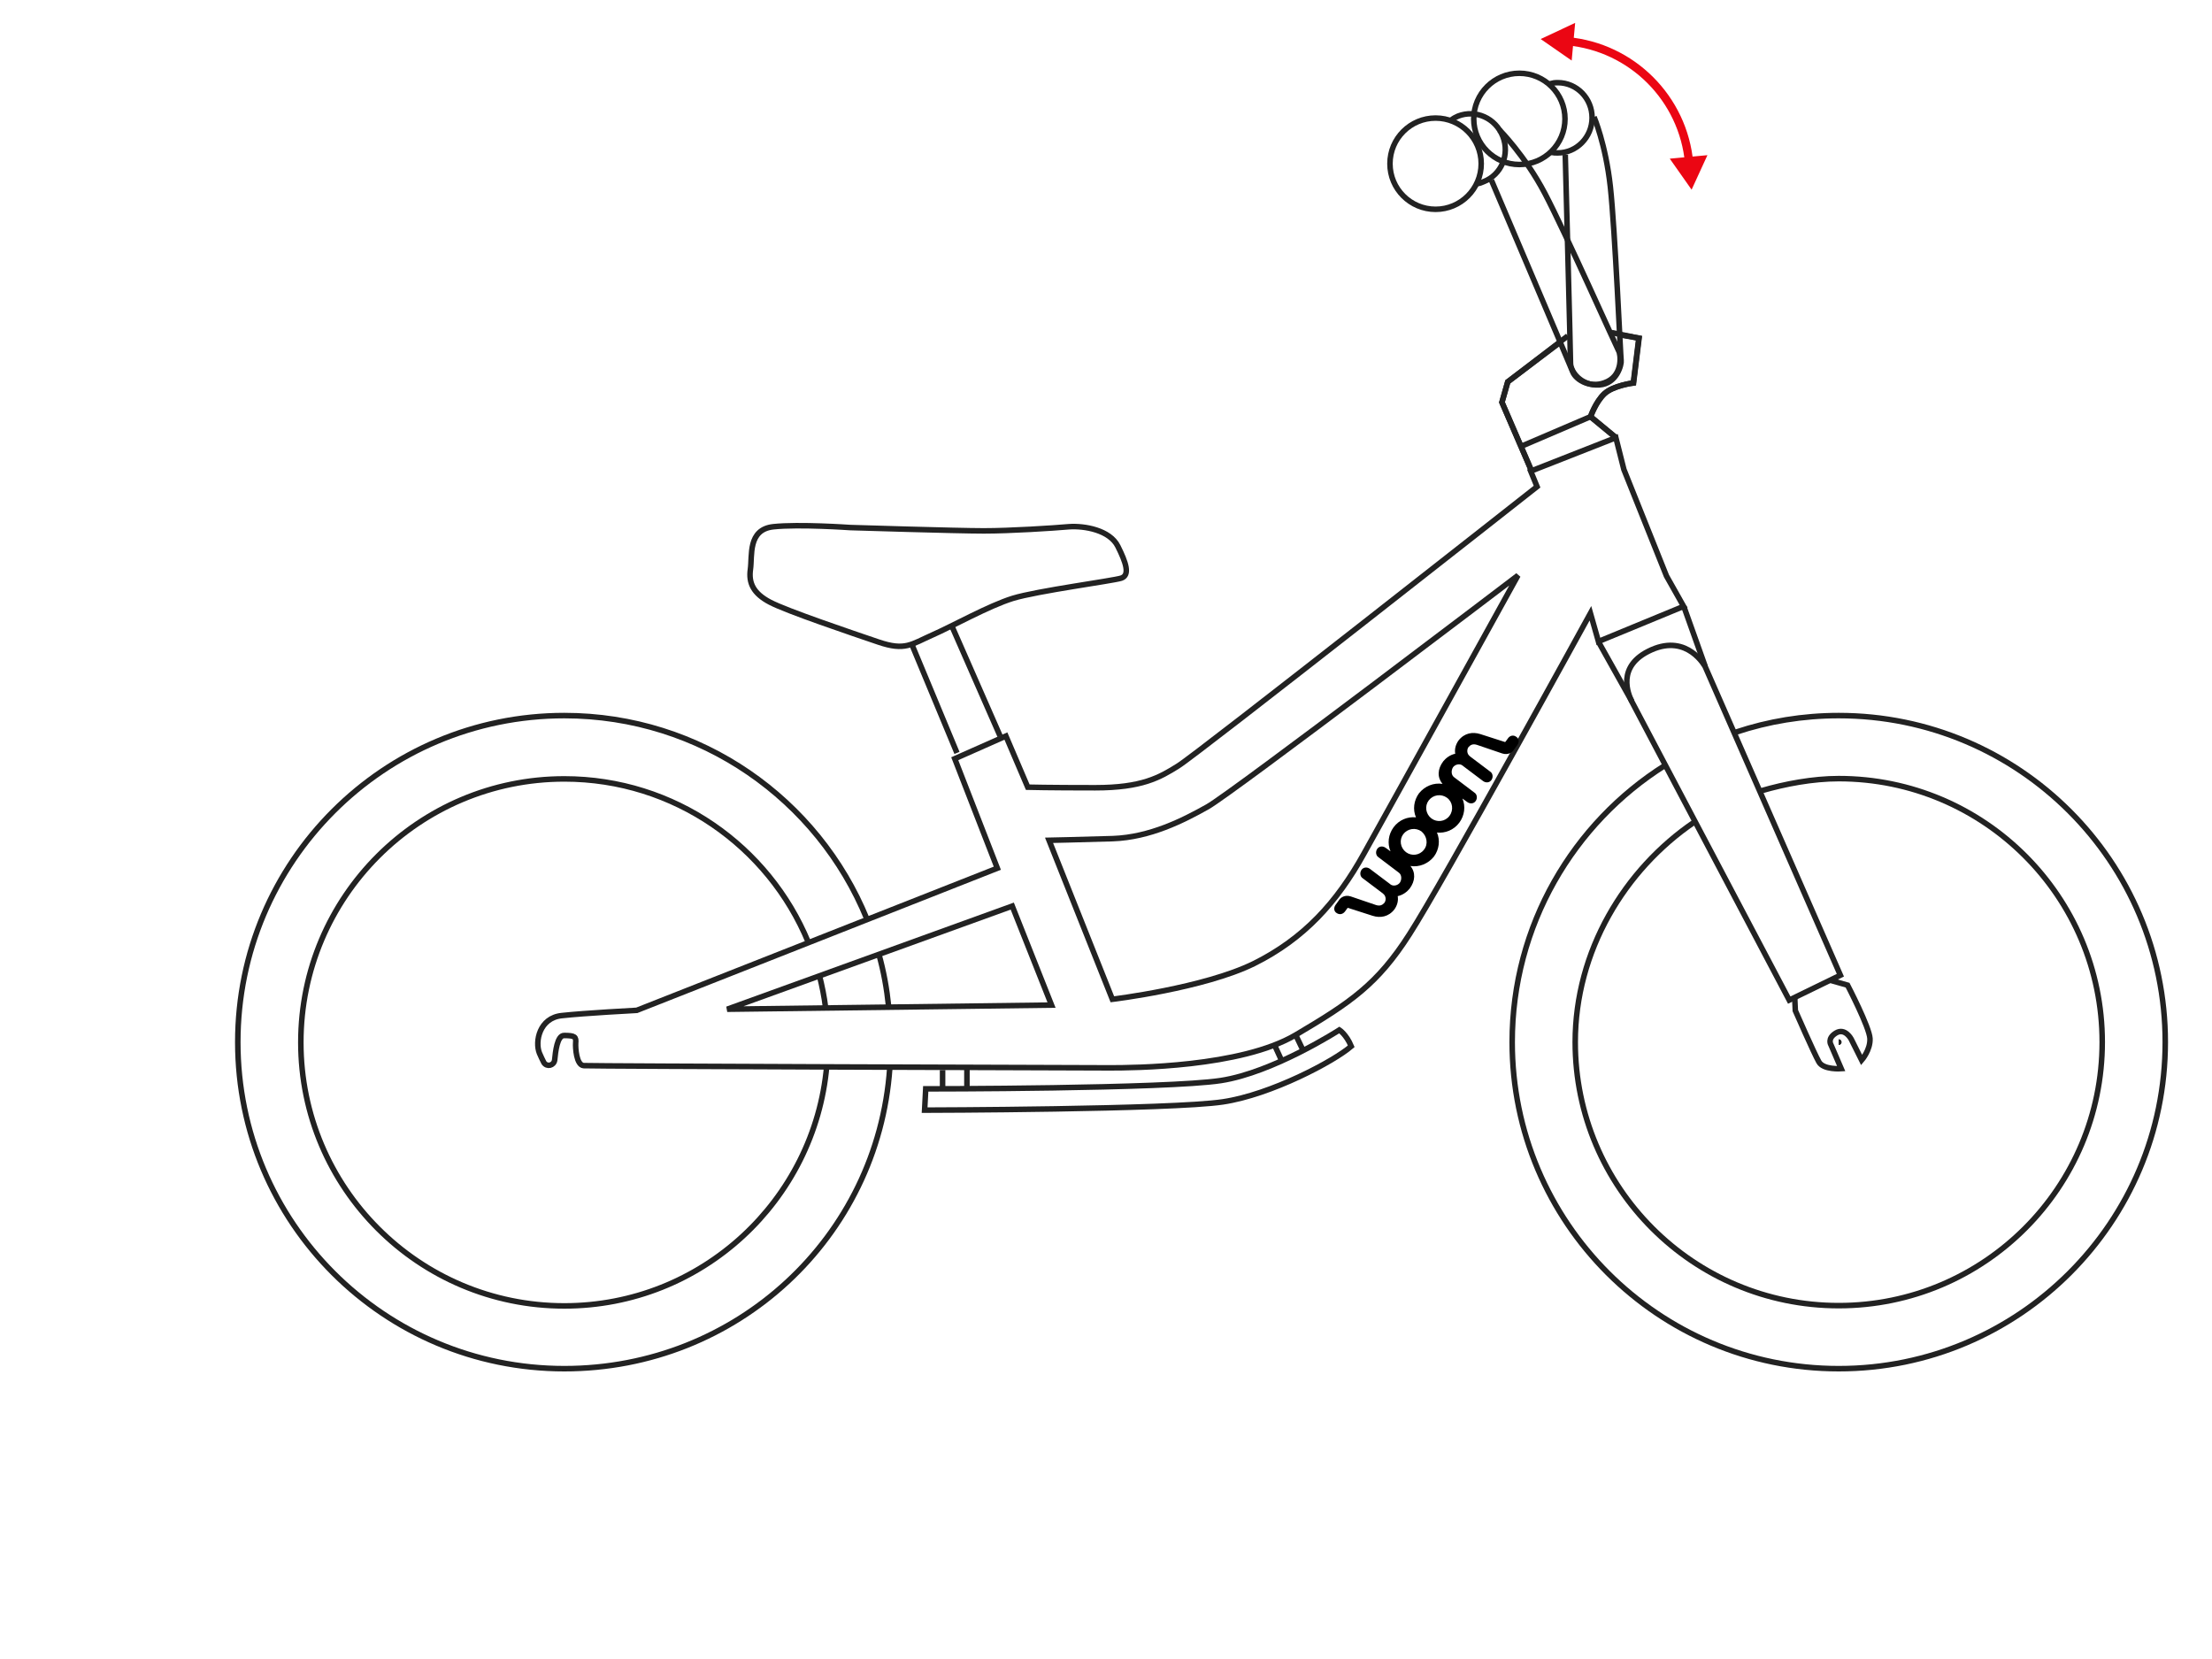 <svg height="600" width="800" xml:space="preserve" viewBox="0 0 800 600" class="woom-bike-outline woom-original-1-plus col-span-2 md:col-span-12 lg:col-span-8" y="0px" x="0px" xmlns="http://www.w3.org/2000/svg" data-v-8482f4aa="" xmlns:xlink="http://www.w3.org/1999/xlink">
	<g class="bike">
		<g>
			<g>
				<path stroke-width="2px" fill="none" stroke="#222222" d="M299,385.6c-4.4,48.6-45.2,86.7-94.9,86.7c-52.6,0-95.3-42.7-95.3-95.3s42.7-95.3,95.3-95.3
						c39.8,0,73.9,24.4,88.2,59" class="fill-none stroke-woom-black stroke-2"></path>
				<path stroke-width="2px" fill="none" stroke="#222222" d="M296.3,352.6c1,3.9,1.8,7.9,2.3,11.9" class="fill-none stroke-woom-black stroke-2"></path>
				<path stroke-width="2px" fill="none" stroke="#222222" d="M321.8,386.3C317.5,447.5,266.5,495,204.1,495C138.9,495,86,442.2,86,376.9s52.9-118.1,118.1-118.1
						c49.4,0,91.8,30.4,109.4,73.5" class="fill-none stroke-woom-black stroke-2"></path>
				<path stroke-width="2px" fill="none" stroke="#222222" d="M317.8,344.9c1.8,6.4,2.9,12.5,3.6,19.2" class="fill-none stroke-woom-black stroke-2"></path>
			</g>
		</g>
		<g id="Layer_1_copy_00000065763390523923567090000016042896737875987094_">
			<path stroke-width="2px" fill="none" stroke="#222222" d="M665,376.9L665,376.9L665,376.9L665,376.9L665,376.9L665,376.9L665,376.9L665,376.9L665,376.9L665,376.9
					L665,376.9L665,376.9z" class="fill-none stroke-woom-black stroke-2"></path>
			<path stroke-width="2px" fill="none" stroke="#222222" d="M665,376.9L665,376.9L665,376.9L665,376.9L665,376.9" class="fill-none stroke-woom-black stroke-2"></path>
			<polyline stroke-width="2px" fill="none" stroke="#222222" points="665,376.9 665,376.9 665,376.9 665,376.9" class="fill-none stroke-woom-black stroke-2"></polyline>
			<path stroke-width="2px" fill="none" stroke="#222222" d="M665,376.9L665,376.9L665,376.9L665,376.9L665,376.9L665,376.9L665,376.9L665,376.9L665,376.9L665,376.9
					L665,376.9L665,376.9L665,376.9L665,376.9L665,376.9L665,376.9C665.1,376.9,665.1,376.9,665,376.9L665,376.9L665,376.9L665,376.9
					L665,376.9L665,376.9L665,376.9L665,376.9L665,376.9C665.1,376.9,665,376.9,665,376.9L665,376.9L665,376.9z" class="fill-none stroke-woom-black stroke-2"></path>
			<path stroke-width="2px" fill="none" stroke="#222222" d="M665,376.9L665,376.9L665,376.9L665,376.9C665.1,376.9,665.1,376.9,665,376.9
					C665.1,376.9,665,376.9,665,376.9L665,376.9L665,376.9z" class="fill-none stroke-woom-black stroke-2"></path>
			<path stroke-width="2px" fill="none" stroke="#222222" d="M665,376.9L665,376.9L665,376.9z" class="fill-none stroke-woom-black stroke-2"></path>
			<polyline stroke-width="2px" fill="none" stroke="#222222" points="665,376.9 665,376.9 665,376.9 665,376.9" class="fill-none stroke-woom-black stroke-2"></polyline>
			<polyline stroke-width="2px" fill="none" stroke="#222222" points="665,376.9 665,376.9 665,376.9 665,376.9" class="fill-none stroke-woom-black stroke-2"></polyline>
			<path stroke-width="2px" fill="none" stroke="#222222" d="M665,376.9L665,376.9L665,376.9L665,376.9L665,376.9L665,376.9L665,376.9L665,376.9L665,376.9z" class="fill-none stroke-woom-black stroke-2"></path>
			<g>
				<path stroke-width="2px" fill="none" stroke="#222222" d="M637,286c8.5-2.5,18.7-4.4,28-4.4c52.6,0,95.3,42.7,95.3,95.3s-42.7,95.3-95.3,95.3
						c-52.6,0-95.3-42.7-95.3-95.3c0-32.9,17.8-62.4,43.1-79.6" class="fill-none stroke-woom-black stroke-2"></path>
				<path stroke-width="2px" fill="none" stroke="#222222" d="M627.8,264.8c11.7-3.9,24.2-6,37.2-6c65.2,0,118.1,52.9,118.1,118.1S730.2,495,665,495
						s-118.1-52.9-118.1-118.1c0-42.2,22.1-79.2,55.3-100.1" class="fill-none stroke-woom-black stroke-2"></path>
			</g>
		</g>
		<path stroke-width="2px" fill="none" stroke="#222222" d="M345.3,274.4l15.4,39.6l-130.4,51.4c0,0-19,1-27.1,1.9c-8.1,0.8-9.8,9.4-8.1,13.6c0.2,0.5,1.4,3.1,1.6,3.4
				c1.1,1.7,3.6,1.1,3.9-0.9c0.3-3,0.9-8.9,3.4-8.9c4,0,4.4,0.5,4.2,2.8c-0.1,1.5,0.2,7.9,2.9,8.1c2.7,0.2,182.3,0.8,190.4,0.8
				s47.3-0.2,67.1-11.9c19.8-11.7,29.6-18.3,41.2-36.5c11.7-18.1,65.4-116,65.4-116l2.9,10.2l30.8-12.7l-6.2-11l-15.4-38.5l-2.9-11.5
				l-30.8,12.1l2.3,5.6c0,0-123.1,96.9-129.8,101c-6.7,4.2-13.1,7.9-30,7.9s-24.4-0.2-24.4-0.2l-7.9-18.5L345.3,274.4z" class="fill-none stroke-woom-black stroke-2"></path>
		<polygon stroke-width="2px" fill="none" stroke="#222222" points="263,365 366.1,327.7 380.3,363.5" class="fill-none stroke-woom-black stroke-2"></polygon>
		<path stroke-width="2px" fill="none" stroke="#222222" d="M379.4,303.9l22.9,57.5c0,0,33.1-4,51.2-12.9c18.1-9,30-22.1,39.8-39.8C503.2,291,549,208.1,549,208.1
				s-103.4,78.7-112.3,83.7s-20.8,11-34.2,11.5C389.2,303.7,379.4,303.9,379.4,303.9z" class="fill-none stroke-woom-black stroke-2"></path>
		<line stroke-width="2px" fill="none" stroke="#222222" y2="393.7" x2="340.9" y1="387" x1="340.9" class="fill-none stroke-woom-black stroke-2"></line>
		<line stroke-width="2px" fill="none" stroke="#222222" y2="393.7" x2="349.7" y1="386.8" x1="349.7" class="fill-none stroke-woom-black stroke-2"></line>
		<line stroke-width="2px" fill="none" stroke="#222222" y2="383.3" x2="463.4" y1="378.3" x1="461.1" class="fill-none stroke-woom-black stroke-2"></line>
		<line stroke-width="2px" fill="none" stroke="#222222" y2="379.5" x2="471.1" y1="374.3" x1="468.6" class="fill-none stroke-woom-black stroke-2"></line>
		<path stroke-width="2px" fill="none" stroke="#222222" d="M484.4,372.5c0,0-23.9,15.4-42.9,18.3c-19.7,3-106.7,3-106.7,3l-0.4,7.7c0,0,89.3-0.2,107.9-3
				c17.4-2.6,40.2-14.7,46.4-20.1C486.9,374.1,484.4,372.5,484.4,372.5z" class="fill-none stroke-woom-black stroke-2"></path>
		<path stroke-width="2px" fill="none" stroke="#222222" d="M665.6,352.7c-0.4,0.2-18.5,9-18.5,9s-55.6-105.4-56.9-107.9c-1.2-2.5-6-13,7.1-18.8s19.4,6.1,19.4,6.1
				L665.6,352.7z" class="fill-none stroke-woom-black stroke-2"></path>
		<line stroke-width="2px" fill="none" stroke="#222222" y2="253.7" x2="590.2" y1="232.1" x1="578.1" class="fill-none stroke-woom-black stroke-2"></line>
		<line stroke-width="2px" fill="none" stroke="#222222" y2="241" x2="616.7" y1="219.4" x1="609" class="fill-none stroke-woom-black stroke-2"></line>
		<path stroke-width="2px" fill="none" stroke="#222222" d="M649.1,361l0.2,4.5c0,0,6.8,15.5,8.5,18.5c1.6,3,8.1,2.5,8.1,2.5l-3.7-8.6c0,0-1.5-2.3,1.8-4.3
				s5.5,2.2,5.5,2.2l3.8,7.6c0,0,3.2-3.7,3-7.8s-8.1-19.3-8.1-19.3l-6-1.7" class="fill-none stroke-woom-black stroke-2"></path>
		<path d="M545.4,267l-0.8,1.1c-0.1,0.3-0.4,0.3-0.8,0.1l-8.4-2.7c-2.8-0.9-5.8-0.4-7.9,2.3c-1,1.4-1.5,3.1-1.2,4.8
				c-1.9,0.4-3.4,1.6-4.3,2.7c-2.2,2.9-2.2,5.9-0.3,8.2c-3.2-0.5-6.4,0.8-8.5,3.4c-1.9,2.6-2.3,5.9-1.1,8.7c-3-0.3-6.1,0.9-8.1,3.6
				c-1.9,2.6-2.3,5.9-1.1,8.7l-1.8-1.3c-1-0.7-2.3-0.6-3,0.4s-0.5,2.4,0.4,3l7.4,5.6c1.1,0.8,1.1,2.5,0.4,3.6c-0.7,1-2.4,1.5-3.5,0.6
				l-0.1-0.1l-7.3-5.5c-1-0.7-2.3-0.6-3,0.4c-0.7,1-0.5,2.4,0.4,3l7.3,5.5l0.1,0.1c1.2,0.9,1.1,2.5,0.5,3.3c-0.7,0.8-1.6,1.3-3.1,0.8
				l-9.1-3.1c-2.2-0.7-3.7,0.5-4.2,1.3l-1.3,1.8c-0.7,1-0.6,2.3,0.4,2.9c1,0.7,2.2,0.5,3-0.5l0.8-1.1c0.1-0.3,0.4-0.3,0.8-0.1l8.4,2.7
				c2.8,0.9,5.8,0.4,7.9-2.3c1-1.4,1.5-3.1,1.2-4.8c1.9-0.4,3.4-1.6,4.3-2.7c2.1-2.8,2.2-5.9,0.3-8.2c3.2,0.5,6.4-0.8,8.5-3.4
				c1.9-2.6,2.3-5.9,1.1-8.7c3,0.3,6.1-0.9,8.1-3.6c1.9-2.6,2.3-5.9,1.1-8.7l1.8,1.3c1,0.7,2.3,0.6,3-0.4s0.5-2.4-0.4-3l-7.4-5.6
				c-1.1-0.8-1.1-2.5-0.4-3.6c0.7-1,2.4-1.5,3.5-0.6l0.1,0.1l7.3,5.5c1,0.7,2.3,0.6,3-0.4c0.7-1,0.5-2.4-0.4-3l-7.3-5.5l-0.1-0.1
				c-1.2-0.9-1.1-2.5-0.5-3.3c0.7-0.8,1.6-1.3,3.1-0.8l9.1,3.1c2.2,0.7,3.7-0.5,4.2-1.3l1.3-1.8c0.7-1,0.6-2.3-0.4-2.9
				C547.4,265.7,546.1,266,545.4,267z M515,307.3c-1.6,2.1-4.5,2.4-6.5,0.9c-2.1-1.6-2.5-4.5-1-6.5c1.6-2.1,4.5-2.5,6.6-1
				C516.1,302.4,516.6,305.3,515,307.3z M524.2,295.1c-1.6,2.1-4.5,2.4-6.5,0.9c-2.1-1.6-2.5-4.5-1-6.5c1.6-2.1,4.5-2.5,6.6-1
				S525.8,293,524.2,295.1z" class="st1"></path>
	</g>
	<g class="saddle-normal">
		<g>
			<line stroke-width="2px" fill="none" stroke="#222222" y2="272.3" x2="346.1" y1="233.1" x1="329.8" class="fill-none stroke-woom-black stroke-2"></line>
			<line stroke-width="2px" fill="none" stroke="#222222" y2="266.2" x2="361.7" y1="226.3" x1="344.2" class="fill-none stroke-woom-black stroke-2"></line>
			<path stroke-width="2px" fill="none" stroke="#222222" d="M307.5,190.8c0,0,38.7,1.2,48.3,1.2s25.2-1,30.8-1.5c5.6-0.4,14.8,1.2,17.7,7.1c2.9,5.8,4.5,10.4,1.2,11.5
					c-3.2,1-30.4,4.6-39.2,7.3c-8.7,2.7-21.7,10-29.2,13.3c-7.5,3.3-9.7,5.8-19.4,2.5c-9.7-3.3-33.1-11.2-39.2-14.4s-7.8-7-7.1-11.9
					s-1-14.4,8.3-15.4S307.5,190.8,307.5,190.8z" class="fill-none stroke-woom-black stroke-2"></path>
		</g>
	</g>
	<g class="handlebar-normal">
		<polyline stroke-width="2px" fill="none" stroke="#222222" points="553.6,169.6 543.2,145.5 545.3,138.1 567,121.5" class="fill-none stroke-woom-black stroke-2"></polyline>
		<path stroke-width="2px" fill="none" stroke="#222222" d="M566.1,56c0,0,1.9,72.1,1.9,75.3s3.9,8.3,10.4,7.9s8.1-7.6,7.9-8.8c-0.2-1.1-2.2-47.4-3.9-62.9
				c-1.7-15.4-5.9-25.2-5.9-25.2" class="fill-none stroke-woom-black stroke-2"></path>
		<path stroke-width="2px" fill="none" stroke="#222222" d="M560.6,30.3c1.1-0.3,1.5-0.4,2.8-0.4c6.9,0,12.4,5.7,12.4,12.7s-5.6,12.7-12.4,12.7c-1,0-1.4,0-2.4-0.2" class="fill-none stroke-woom-black stroke-2"></path>
		<circle stroke-width="2px" fill="none" stroke="#222222" r="16.5" cy="43" cx="549.5" class="fill-none stroke-woom-black stroke-2"></circle>
		<path stroke-width="2px" fill="none" stroke="#222222" d="M585.8,121.1l7,1.2l-2,16.2c0,0-7.3,0.9-10.5,3.9c-3.2,3-5,8.3-5,8.3l9.2,7.6" class="fill-none stroke-woom-black stroke-2"></path>
		<line stroke-width="2px" fill="none" stroke="#222222" y2="150.7" x2="575.2" y1="161.4" x1="550.2" class="fill-none stroke-woom-black stroke-2"></line>
	</g>
	<g style="display: none;" class="tyres hidden">
		<g class="inline">
			<g>
				<g>
					<line stroke-width="3px" fill="none" stroke="#EB0613" y2="495.2" x2="203.4" y1="259" x1="203.4" class="h-line fill-none stroke-woom-red stroke-3"></line>
					<g>
						<rect fill="#EB0613" stroke="#EB0613" height="2.4" width="15.7" class="fill-woom-red stroke-woom-red" y="257.8" x="195.6"></rect>
					</g>
					<g>
						<rect fill="#EB0613" stroke="#EB0613" height="2.4" width="15.7" class="fill-woom-red stroke-woom-red" y="494" x="195.6"></rect>
					</g>
				</g>
			</g>
		</g>
		<g class="inline">
			<g>
				<g>
					<line stroke-width="3px" fill="none" stroke="#EB0613" y2="495.2" x2="665.5" y1="259" x1="665.5" class="h-line fill-none stroke-woom-red stroke-3"></line>
					<g>
						<rect fill="#EB0613" stroke="#EB0613" height="2.4" width="15.7" class="fill-woom-red stroke-woom-red" y="257.8" x="657.7"></rect>
					</g>
					<g>
						<rect fill="#EB0613" stroke="#EB0613" height="2.4" width="15.7" class="fill-woom-red stroke-woom-red" y="494" x="657.7"></rect>
					</g>
				</g>
			</g>
		</g>
	</g>
	<g style="display: none;" class="cockpit hidden">
		<g class="inline">
			<g>
				<g>
					<line stroke-width="3px" fill="none" stroke="#EB0613" y2="495" x2="548.8" y1="42.4" x1="548.8" class="h-line fill-none stroke-woom-red stroke-3"></line>
					<g>
						<rect fill="#EB0613" stroke="#EB0613" height="2.7" width="15.6" class="fill-woom-red stroke-woom-red" y="41" x="541"></rect>
					</g>
					<g>
						<rect fill="#EB0613" stroke="#EB0613" height="2.7" width="15.6" class="fill-woom-red stroke-woom-red" y="493.6" x="541"></rect>
					</g>
				</g>
			</g>
		</g>
	</g>
	<g style="display: none;" class="steering-angle hidden">
		<g class="inline">
			<g id="w2-steering-angle_1_">
				<polyline stroke-width="3px" fill="none" stroke="#EB0613" points="532.7,94.5 591.7,220.6 466.6,220.6" class="h-line fill-none stroke-woom-red stroke-3"></polyline>
			</g>
			<path stroke-width="3px" fill="none" stroke="#EB0613" d="M542.7,220.3c0-19.5,11.6-36.4,28.2-44" class="h-line-miter fill-none stroke-woom-red stroke-3"></path>
		</g>
		<g class="inline">
			<g>
				<g>
					<g>
						<line stroke-width="3px" fill="none" stroke="#EB0613" y2="230.7" x2="597" y1="227" x1="595.3" class="h-line fill-none stroke-woom-red stroke-3"></line>
						<line stroke-width="3px" fill="none" stroke="#EB0613" y2="488" x2="717.9" y1="237.7" x1="600.3" class="h-dash-line fill-none stroke-woom-red stroke-3"></line>
						<polyline stroke-width="3px" fill="none" stroke="#EB0613" points="719.6,491.5 721.3,495.1 717.3,495.1" class="h-line fill-none stroke-woom-red stroke-3"></polyline>
						<line stroke-width="3px" fill="none" stroke="#EB0613" y2="495.1" x2="604.1" y1="495.1" x1="709.5" class="h-dash-line fill-none stroke-woom-red stroke-3"></line>
						<line stroke-width="3px" fill="none" stroke="#EB0613" y2="495.1" x2="596.2" y1="495.1" x1="600.2" class="h-line fill-none stroke-woom-red stroke-3"></line>
					</g>
				</g>
			</g>
			<g>
				<g>
					<path stroke-width="3px" fill="none" stroke="#EB0613" d="M671.7,495.3c0-1.3,0.1-2.7,0.2-4" class="h-line fill-none stroke-woom-red stroke-3"></path>
					<path stroke-width="3px" fill="none" stroke="#EB0613" d="M673.6,482c3.1-10.8,9.8-20.1,18.8-26.4" class="h-dash-line fill-none stroke-woom-red stroke-3">
					</path>
					<path stroke-width="3px" fill="none" stroke="#EB0613" d="M696.4,453.1c1.2-0.7,2.3-1.3,3.6-1.8" class="h-line fill-none stroke-woom-red stroke-3"></path>
				</g>
			</g>
		</g>
	</g>
	<g style="display: none;" class="top-tube-horizontal hidden">
		<g class="inline">
			<g>
				<g>
					<line stroke-width="3px" fill="none" stroke="#EB0613" y2="143.7" x2="312.8" y1="143.7" x1="560.6" class="h-line fill-none stroke-woom-red stroke-3"></line>
					<g>
						<rect fill="#EB0613" stroke="#EB0613" height="15.6" width="2.4" class="fill-woom-red stroke-woom-red" y="135.9" x="559.4"></rect>
					</g>
					<g>
						<rect fill="#EB0613" stroke="#EB0613" height="15.6" width="2.4" class="fill-woom-red stroke-woom-red" y="135.9" x="311.6"></rect>
					</g>
				</g>
			</g>
		</g>
	</g>
	<g style="display: none;" class="wheelbase hidden">
		<g class="inline">
			<g>
				<g>
					<line stroke-width="3px" fill="none" stroke="#EB0613" y2="378.7" x2="205" y1="378.7" x1="666.4" class="h-line fill-none stroke-woom-red stroke-3"></line>
					<g>
						<rect fill="#EB0613" stroke="#EB0613" height="15.6" width="2.4" class="fill-woom-red stroke-woom-red" y="370.9" x="665.2"></rect>
					</g>
					<g>
						<rect fill="#EB0613" stroke="#EB0613" height="15.6" width="2.4" class="fill-woom-red stroke-woom-red" y="370.9" x="203.8"></rect>
					</g>
				</g>
			</g>
		</g>
	</g>
	<g style="display: none;" class="seat-tube-angle hidden">
		<g class="inline" id="geo-w2-G-F-seat-tube-angle">
			<polyline stroke-width="3px" fill="none" stroke="#EB0613" points="349.5,257.7 444.5,494.8 213.4,494.8" class="h-line fill-none stroke-woom-red stroke-3"></polyline>
		</g>
		<path stroke-width="3px" fill="none" stroke="#EB0613" d="M397.7,494.9c0-19.5,11.6-36.4,28.2-44" class="h-line-miter inline fill-none stroke-woom-red stroke-3"></path>
	</g>
	<g style="display: none;" class="min-saddle-height hidden">
		<g class="inline">
			<g>
				<g>
					<g>
						<line stroke-width="3px" fill="none" stroke="#EB0613" y2="210.1" x2="334.8" y1="210.1" x1="339.6" class="h-line fill-none stroke-woom-red stroke-3"></line>
						<line stroke-width="3px" fill="none" stroke="#EB0613" y2="210.1" x2="35.7" y1="210.1" x1="324.9" class="h-dash-line fill-none stroke-woom-red stroke-3"></line>
						<line stroke-width="3px" fill="none" stroke="#EB0613" y2="210.1" x2="25.9" y1="210.1" x1="30.8" class="h-line fill-none stroke-woom-red stroke-3"></line>
					</g>
				</g>
			</g>
			<g>
				<g>
					<g>
						<g>
							<line stroke-width="3px" fill="none" stroke="#EB0613" y2="494.8" x2="12.8" y1="210.1" x1="12.8" class="h-line fill-none stroke-woom-red stroke-3"></line>
							<g>
								<rect fill="#EB0613" stroke="#EB0613" height="2.2" width="15.6" class="fill-woom-red stroke-woom-red" y="209" x="5"></rect>
							</g>
							<g>
								<rect fill="#EB0613" stroke="#EB0613" height="2.2" width="15.6" class="fill-woom-red stroke-woom-red" y="493.7" x="5"></rect>
							</g>
						</g>
					</g>
				</g>
			</g>
		</g>
		<line stroke-width="2px" fill="none" stroke="#222222" y2="273.4" x2="347.2" y1="253.1" x1="338.6" class="fill-none stroke-woom-black stroke-2"></line>
		<line stroke-width="2px" fill="none" stroke="#222222" y2="267.2" x2="362.3" y1="246.3" x1="353" class="fill-none stroke-woom-black stroke-2"></line>
		<path stroke-width="2px" fill="none" stroke="#222222" d="M316.3,210.8c0,0,38.7,1.2,48.3,1.2s25.2-1,30.8-1.5c5.6-0.4,14.8,1.2,17.7,7.1c2.9,5.8,4.5,10.4,1.2,11.5
				c-3.2,1-30.4,4.6-39.2,7.3c-8.7,2.7-21.7,10-29.2,13.3c-7.5,3.3-9.7,5.8-19.4,2.5c-9.7-3.3-33.1-11.2-39.2-14.4s-7.8-7-7.1-11.9
				c0.7-4.8-1-14.4,8.3-15.4S316.3,210.8,316.3,210.8z" class="fill-none stroke-woom-black stroke-2"></path>
	</g>
	<g style="display: none;" class="max-saddle-height hidden">
		<g class="inline">
			<g>
				<g>
					<g>
						<line stroke-width="3px" fill="none" stroke="#EB0613" y2="143" x2="35.5" y1="143" x1="313" class="h-dash-line fill-none stroke-woom-red stroke-3"></line>
						<line stroke-width="3px" fill="none" stroke="#EB0613" y2="143" x2="25.7" y1="143" x1="30.6" class="h-line fill-none stroke-woom-red stroke-3"></line>
					</g>
				</g>
			</g>
			<g>
				<g>
					<g>
						<g>
							<line stroke-width="3px" fill="none" stroke="#EB0613" y2="494.4" x2="12.6" y1="143" x1="12.6" class="h-line fill-none stroke-woom-red stroke-3"></line>
							<g>
								<rect fill="#EB0613" stroke="#EB0613" height="2.8" width="15.6" class="fill-woom-red stroke-woom-red" y="141.6" x="4.8"></rect>
							</g>
							<g>
								<rect fill="#EB0613" stroke="#EB0613" height="2.8" width="15.6" class="fill-woom-red stroke-woom-red" y="493" x="4.8"></rect>
							</g>
						</g>
					</g>
				</g>
			</g>
		</g>
		<g class="inline">
			<line stroke-width="2px" fill="none" stroke="#222222" y2="272.3" x2="346.1" y1="188.1" x1="310.8" class="fill-none stroke-woom-black stroke-2"></line>
			<line stroke-width="2px" fill="none" stroke="#222222" y2="266.2" x2="361.7" y1="181.6" x1="325.3" class="fill-none stroke-woom-black stroke-2"></line>
			<path stroke-width="2px" fill="none" stroke="#222222" d="M288.5,145.8c0,0,38.7,1.2,48.3,1.2s25.2-1,30.8-1.5c5.6-0.4,14.8,1.2,17.7,7.1c2.9,5.8,4.5,10.4,1.2,11.5
					c-3.2,1-30.4,4.6-39.2,7.3c-8.7,2.7-21.7,10-29.2,13.3c-7.5,3.3-9.7,5.8-19.4,2.5c-9.7-3.3-33.1-11.2-39.2-14.4
					c-6-3.1-7.8-7-7.1-11.9c0.7-4.8-1-14.4,8.3-15.4S288.5,145.8,288.5,145.8z" class="fill-none stroke-woom-black stroke-2"></path>
		</g>
	</g>
	<g class="handlebar-adjustability hidden">
		<g class="inline">
			<g>
				<g>
					<g>
						<path stroke-width="3px" fill="none" stroke="#EB0613" d="M566.8,14.9c23.4,2.1,42,20.7,44.1,44.1" class="h-line fill-none stroke-woom-red stroke-3">
						</path>
						<g>
							<polygon fill="#EB0613" stroke="#EB0613" points="568,21 558.2,14.2 569.1,9.1" class="fill-woom-red stroke-woom-red"></polygon>
						</g>
						<g>
							<polygon fill="#EB0613" stroke="#EB0613" points="604.8,57.8 611.7,67.6 616.7,56.7" class="fill-woom-red stroke-woom-red"></polygon>
						</g>
					</g>
				</g>
			</g>
		</g>
		<polyline stroke-width="2px" fill="none" stroke="#222222" points="553.6,169.6 543.2,145.5 545.3,138.1 564.1,123.9" class="fill-none stroke-woom-black stroke-2"></polyline>
		<g class="inline">
			<path stroke-width="2px" fill="none" stroke="#222222" d="M539.4,65.2c0,0,28.2,66.3,29.4,69.3s6.7,6.3,12.5,3.5c5.8-2.8,4.8-10.1,4.1-11.1c-0.6-1-19.5-43.3-26.7-57
					s-16.4-22.9-16.4-22.9" class="fill-none stroke-woom-black stroke-2"></path>
			<path stroke-width="2px" fill="none" stroke="#222222" d="M524.9,43.4c0.9-0.7,1.3-0.9,2.4-1.4c6.4-2.5,13.6,0.7,16.2,7.3s-0.5,13.9-6.9,16.4c-1,0.4-1.3,0.6-2.3,0.7" class="fill-none stroke-woom-black stroke-2"></path>
			<circle stroke-width="2px" fill="none" stroke="#222222" r="16.5" cy="59.2" cx="519.2" class="fill-none stroke-woom-black stroke-2"></circle>
		</g>
		<path stroke-width="2px" fill="none" stroke="#222222" d="M582.9,120.3l9.8,2l-2,16.2c0,0-7.3,0.9-10.5,3.9c-3.2,3-5,8.3-5,8.3l9.2,7.6" class="fill-none stroke-woom-black stroke-2"></path>
	</g>
	<g style="display: none;" class="stand-over-height hidden">
		<g class="inline">
			<g>
				<g>
					<line stroke-width="3px" fill="none" stroke="#EB0613" y2="494.5" x2="12.3" y1="247.4" x1="12.3" class="h-line fill-none stroke-woom-red stroke-3"></line>
					<g>
						<rect fill="#EB0613" stroke="#EB0613" height="2.3" width="15.6" class="fill-woom-red stroke-woom-red" y="246.3" x="4.5"></rect>
					</g>
					<g>
						<rect fill="#EB0613" stroke="#EB0613" height="2.3" width="15.6" class="fill-woom-red stroke-woom-red" y="493.3" x="4.5"></rect>
					</g>
				</g>
			</g>
		</g>
		<g class="inline">
			<g>
				<g>
					<g>
						<line stroke-width="3px" fill="none" stroke="#EB0613" y2="247.3" x2="458.7" y1="247.3" x1="463.7" class="h-line fill-none stroke-woom-red stroke-3"></line>
						<line stroke-width="3px" fill="none" stroke="#EB0613" y2="247.3" x2="35.2" y1="247.3" x1="448.7" class="h-dash-line fill-none stroke-woom-red stroke-3"></line>
						<line stroke-width="3px" fill="none" stroke="#EB0613" y2="247.3" x2="25.2" y1="247.3" x1="30.3" class="h-line fill-none stroke-woom-red stroke-3"></line>
					</g>
				</g>
			</g>
		</g>
	</g>
</svg>